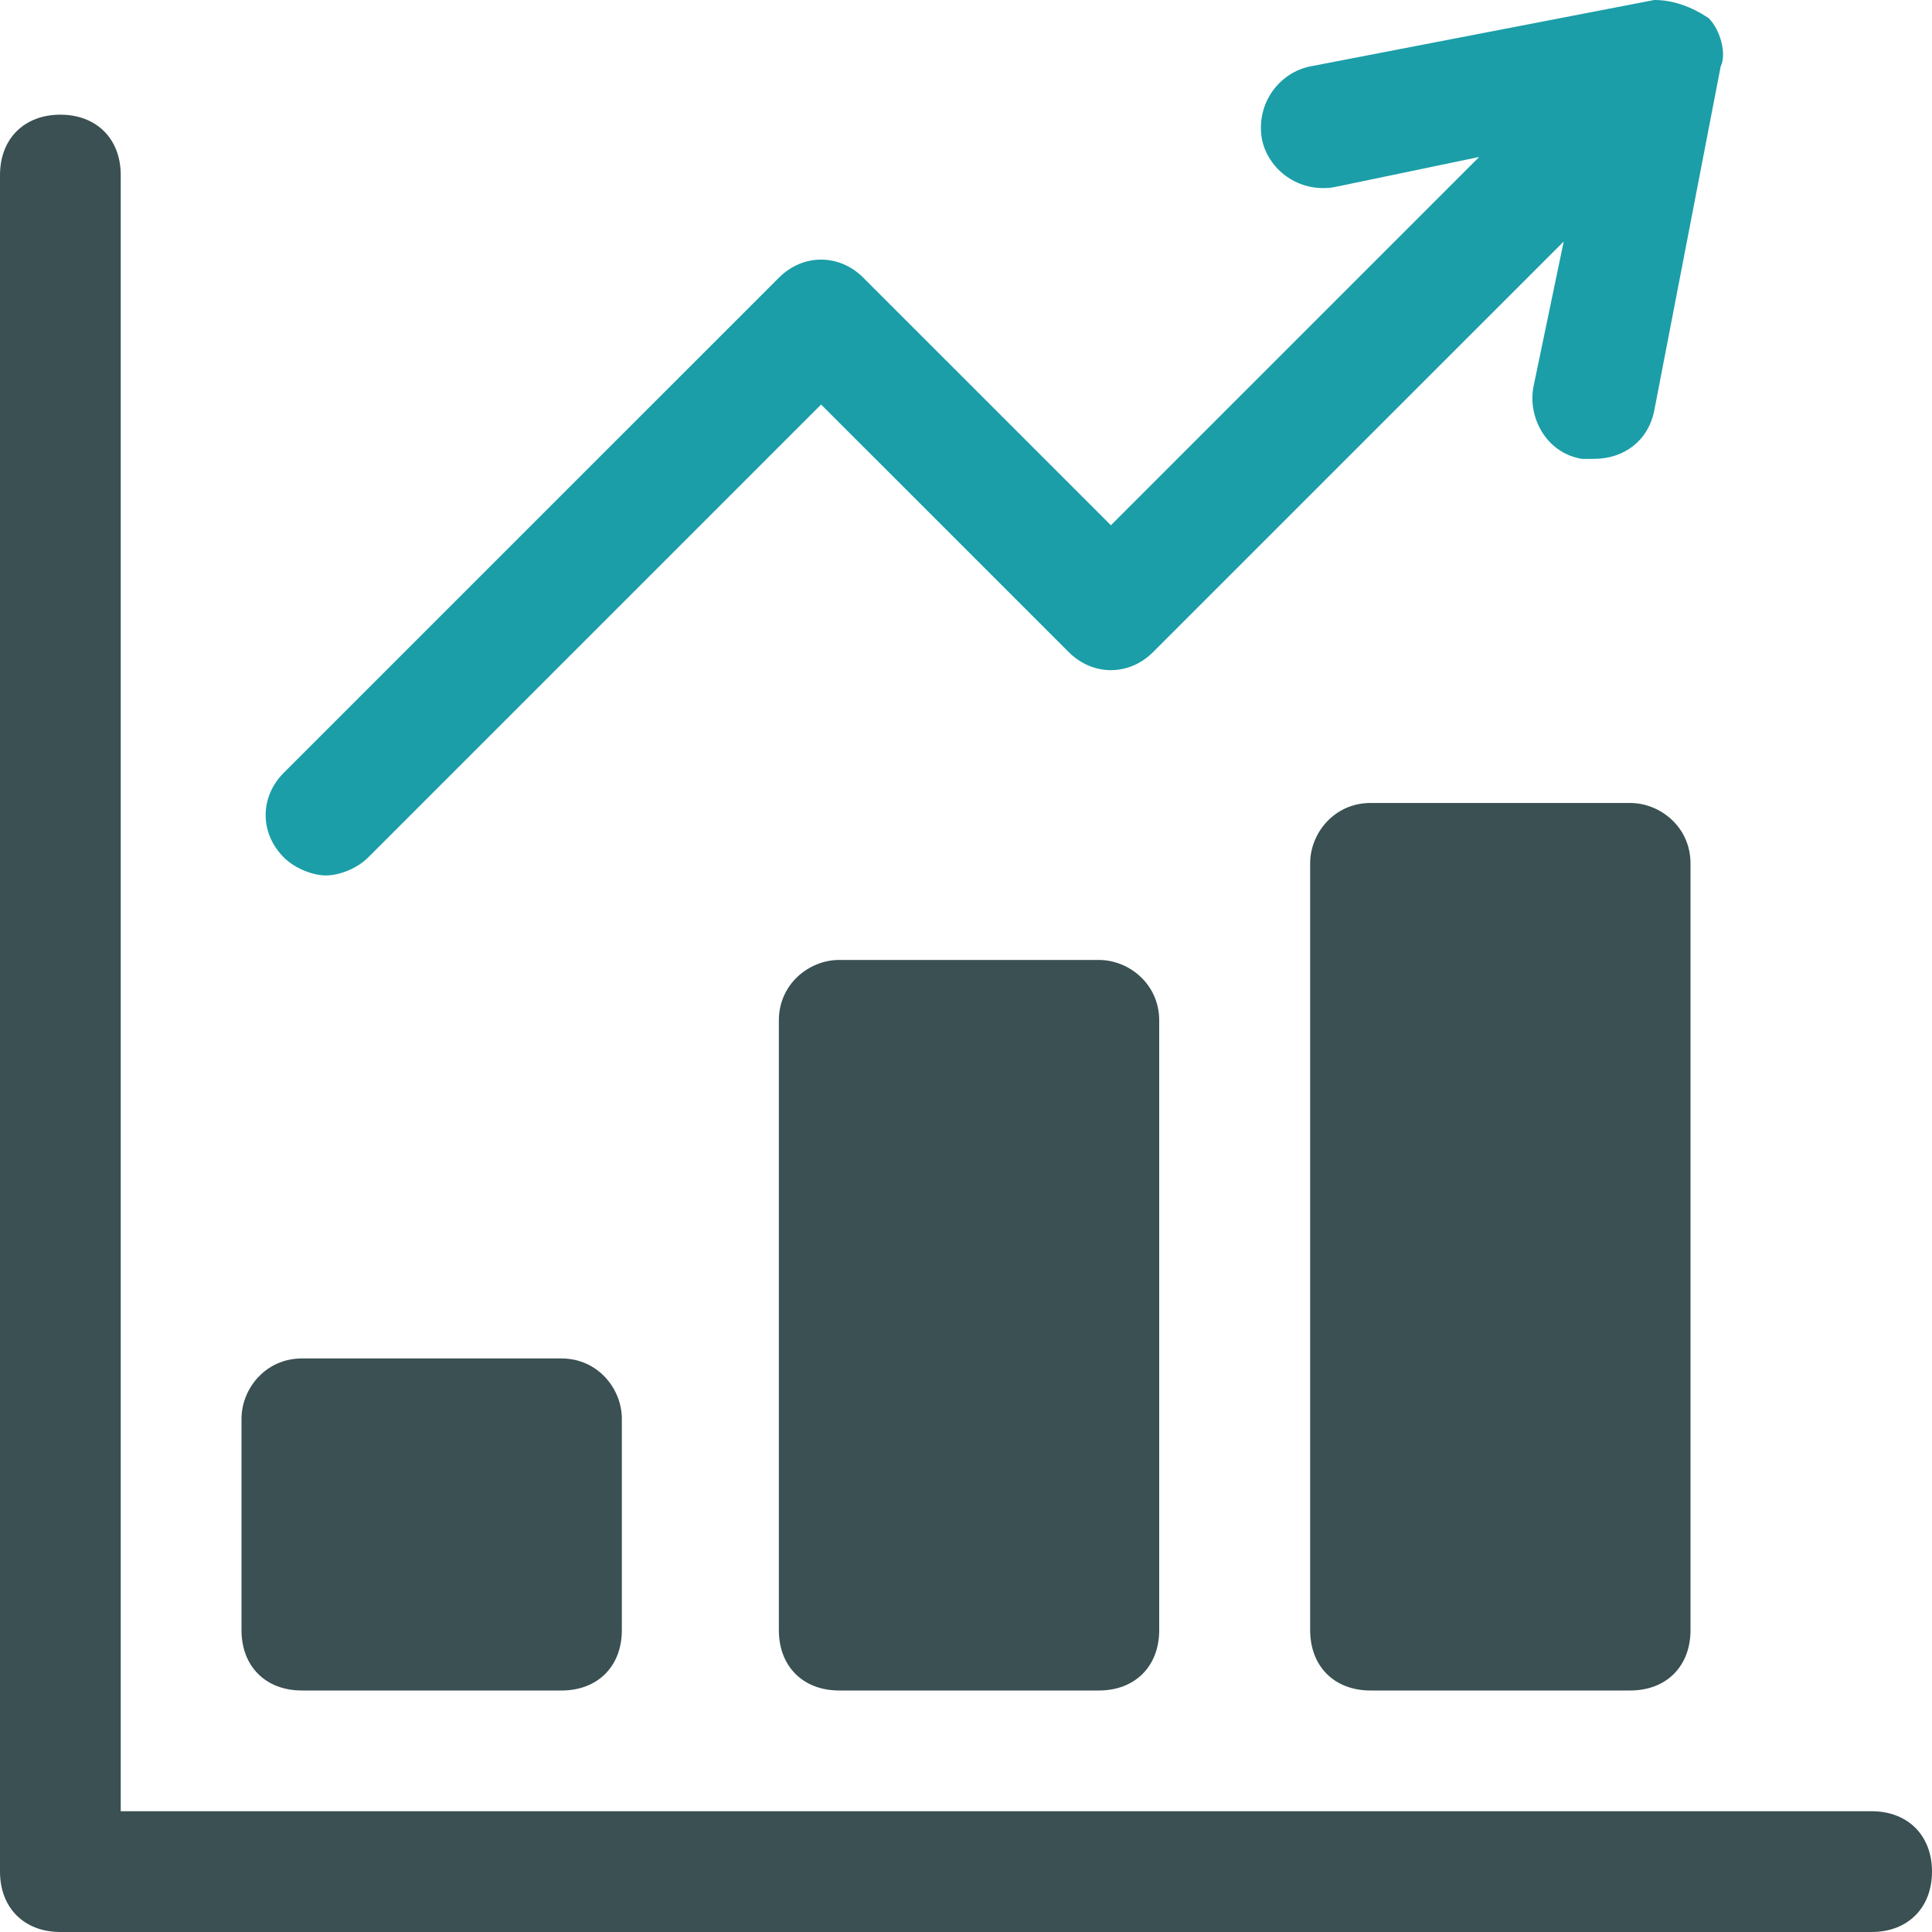 <svg width="53" height="53" viewBox="0 0 53 53" fill="none" xmlns="http://www.w3.org/2000/svg">
<g clip-path="url(#clip0_1535_40307)">
<path d="M51.344 53H1.656C0.662 53 0 52.337 0 51.343V4.803C0 3.809 0.662 3.146 1.656 3.146C2.65 3.146 3.312 3.809 3.312 4.803V49.687H51.344C52.337 49.687 53 50.35 53 51.343C53 52.337 52.337 53 51.344 53Z" fill="#3A5052"/>
<path fill-rule="evenodd" clip-rule="evenodd" d="M17.059 44.719V38.922C17.059 38.094 16.397 37.266 15.403 37.266H8.281C7.287 37.266 6.625 38.094 6.625 38.922V44.719C6.625 45.712 7.287 46.375 8.281 46.375H15.403C16.397 46.375 17.059 45.712 17.059 44.719ZM31.8 44.719V27.991C31.8 26.997 30.972 26.334 30.144 26.334H23.022C22.194 26.334 21.366 26.997 21.366 27.991V44.719C21.366 45.712 22.028 46.375 23.022 46.375H30.144C31.137 46.375 31.8 45.712 31.8 44.719ZM46.375 44.719V23.684C46.375 22.691 45.547 22.028 44.719 22.028H37.597C36.603 22.028 35.941 22.856 35.941 23.684V44.719C35.941 45.712 36.603 46.375 37.597 46.375H44.719C45.712 46.375 46.375 45.712 46.375 44.719Z" fill="#3A5052"/>
<path d="M46.872 0.497C46.375 0.166 45.878 0 45.381 0L35.941 1.822C35.112 1.988 34.45 2.816 34.616 3.809C34.781 4.638 35.609 5.3 36.603 5.134L40.578 4.306L30.475 14.409L23.684 7.619C23.022 6.956 22.028 6.956 21.366 7.619L7.784 21.2C7.122 21.863 7.122 22.856 7.784 23.519C8.116 23.85 8.613 24.016 8.944 24.016C9.275 24.016 9.772 23.85 10.103 23.519L22.525 11.097L29.316 17.887C29.978 18.55 30.972 18.55 31.634 17.887L42.897 6.625L42.069 10.6C41.903 11.428 42.4 12.422 43.394 12.588H43.725C44.553 12.588 45.216 12.091 45.381 11.262L47.203 1.822C47.369 1.491 47.203 0.828 46.872 0.497Z" fill="#1B9EA8"/>
</g>
<defs>
<clipPath id="clip0_1535_40307">
<rect width="53" height="53" fill="white"/>
</clipPath>
</defs>
</svg>
